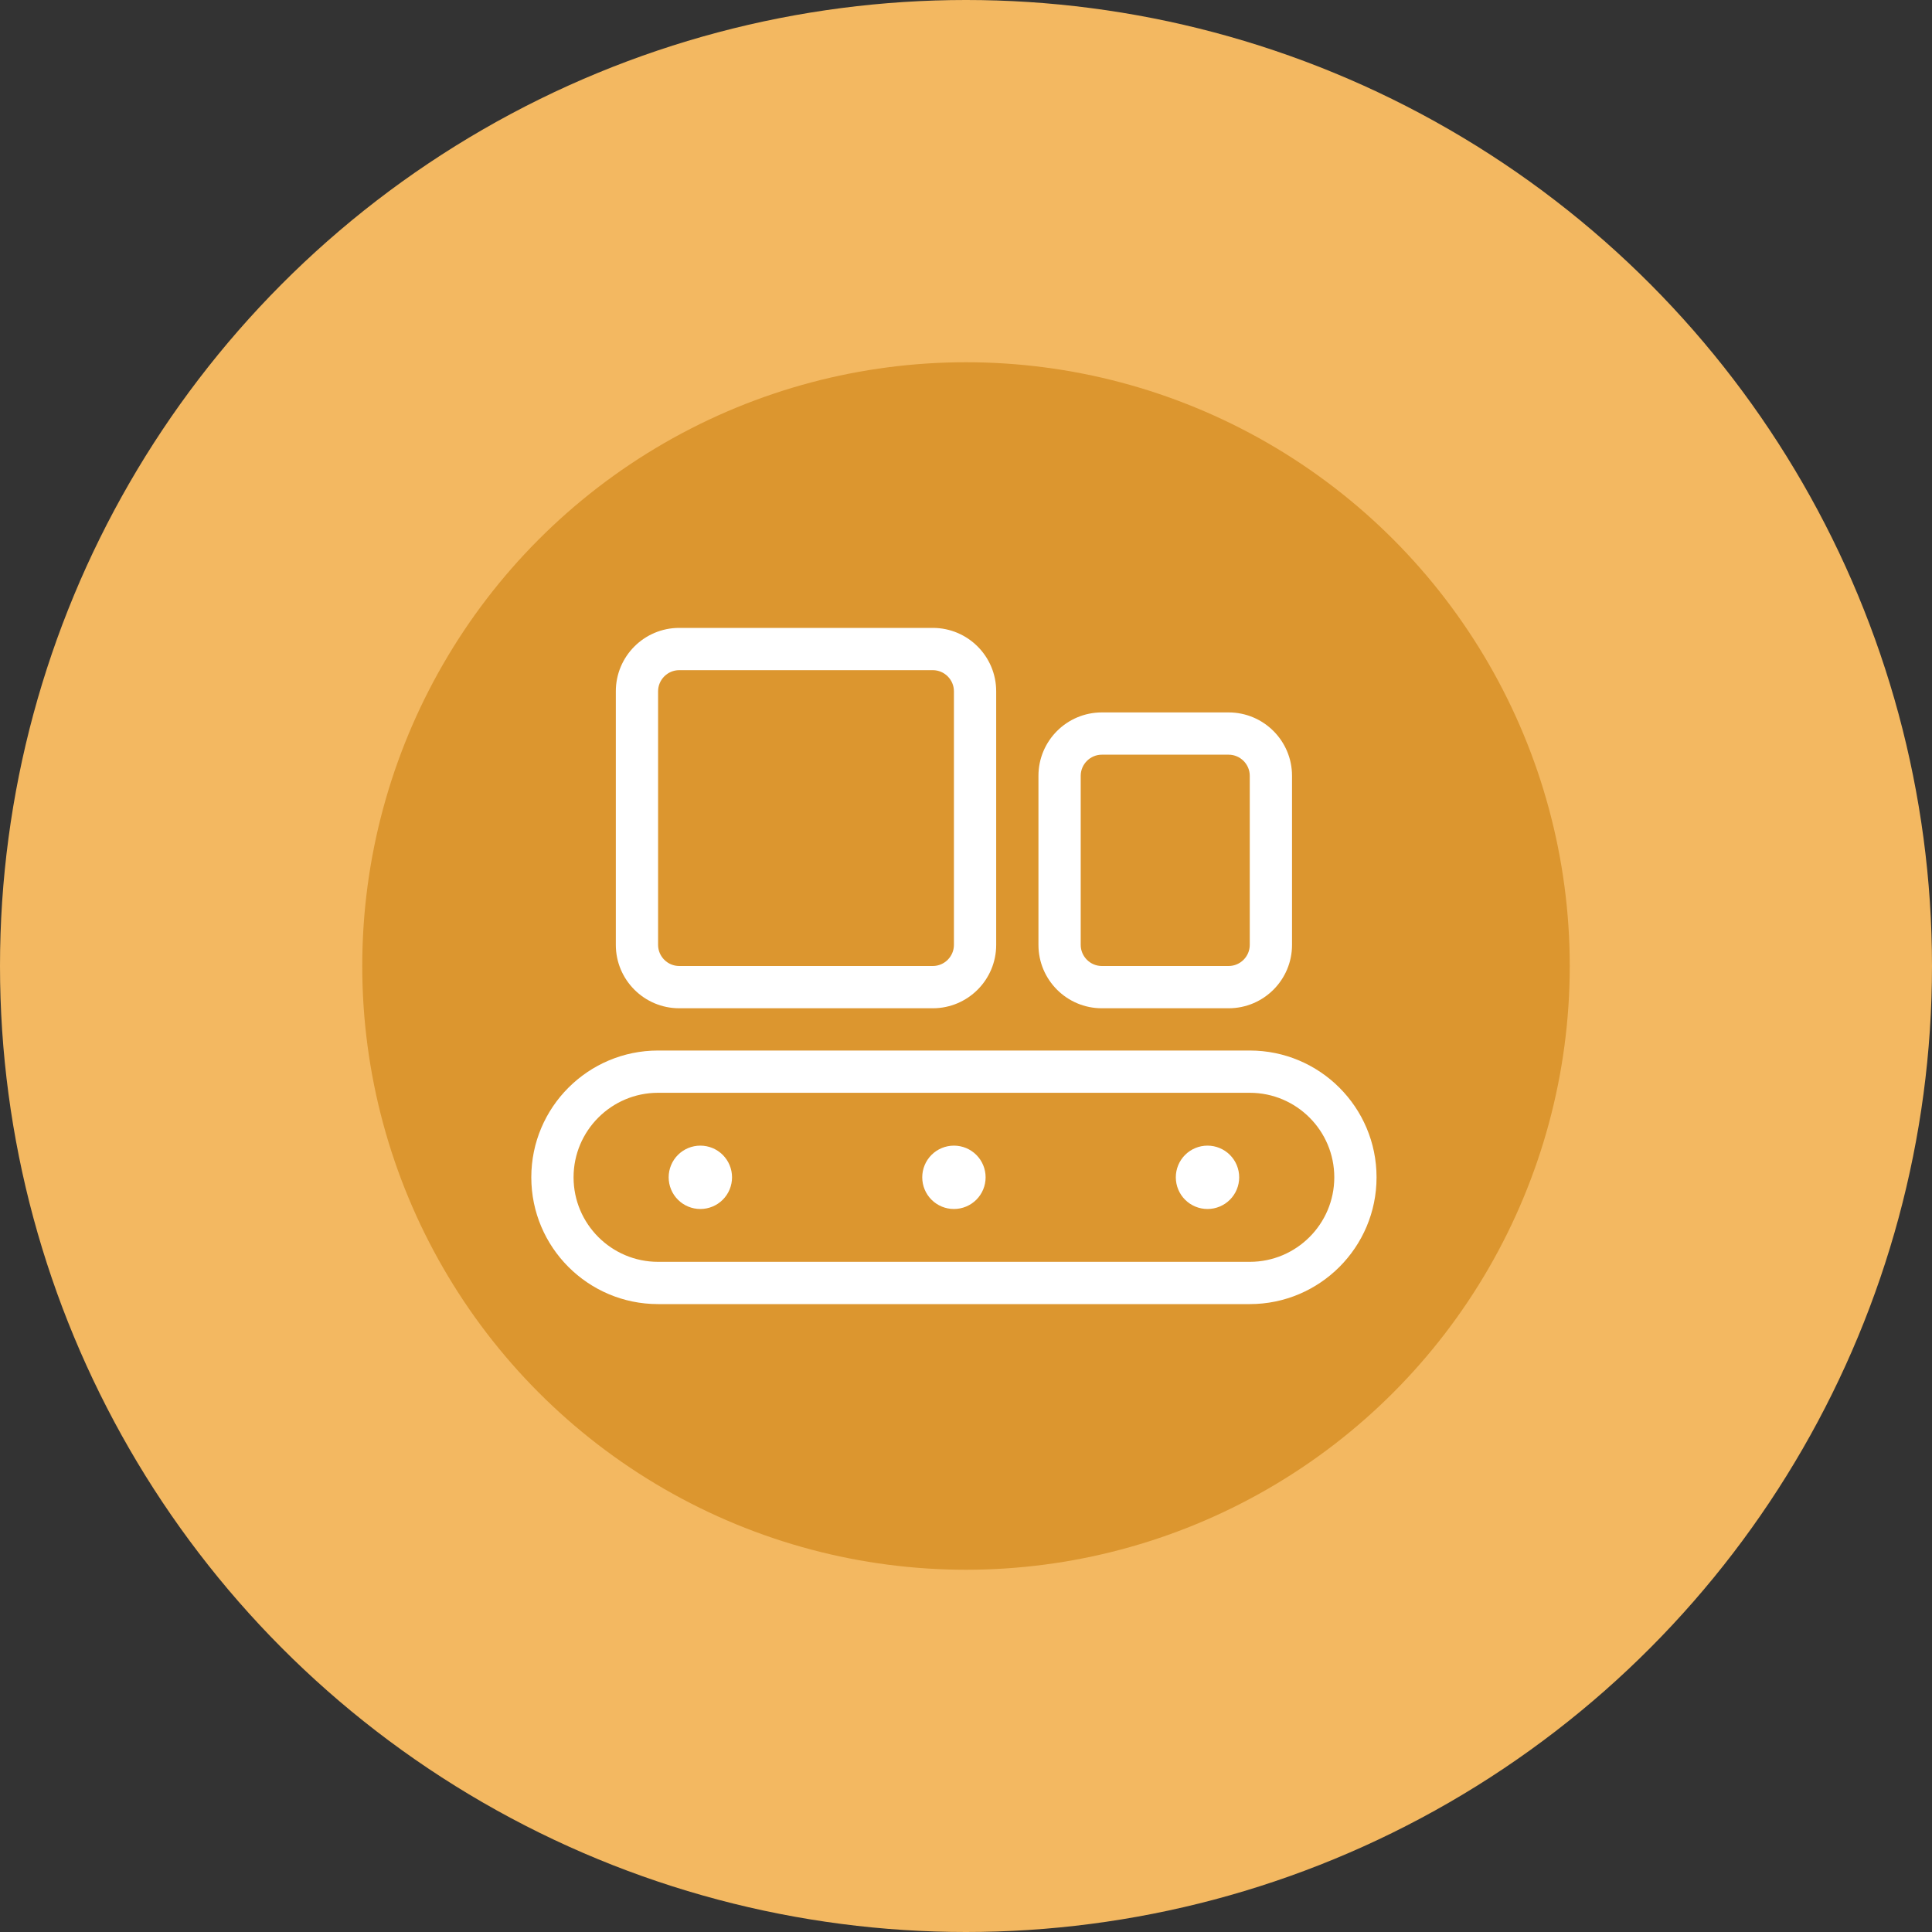 <?xml version="1.0" encoding="UTF-8"?> <svg xmlns="http://www.w3.org/2000/svg" width="80" height="80" viewBox="0 0 80 80" fill="none"><rect x="0" y="0" width="80" height="80" fill="#333333" stroke="none"/><circle cx="40" cy="40" r="40" fill="#F3B861"></circle><circle cx="40" cy="40" r="25" fill="#DC962F"></circle><g clip-path="url(#clip0_8006_168)"><path d="M38.625 27.75C39.106 27.75 39.5 28.144 39.5 28.625V39.125C39.5 39.606 39.106 40 38.625 40H28.125C27.644 40 27.25 39.606 27.25 39.125V28.625C27.25 28.144 27.644 27.75 28.125 27.75H38.625ZM28.125 26C26.676 26 25.5 27.176 25.5 28.625V39.125C25.5 40.574 26.676 41.75 28.125 41.75H38.625C40.074 41.75 41.25 40.574 41.25 39.125V28.625C41.25 27.176 40.074 26 38.625 26H28.125ZM50.875 31.25C51.356 31.25 51.75 31.644 51.75 32.125V39.125C51.75 39.606 51.356 40 50.875 40H45.625C45.144 40 44.75 39.606 44.75 39.125V32.125C44.75 31.644 45.144 31.25 45.625 31.25H50.875ZM45.625 29.5C44.176 29.5 43 30.676 43 32.125V39.125C43 40.574 44.176 41.75 45.625 41.75H50.875C52.324 41.75 53.5 40.574 53.5 39.125V32.125C53.5 30.676 52.324 29.5 50.875 29.5H45.625ZM55.25 48.75C55.25 50.681 53.681 52.25 51.75 52.25H27.25C25.32 52.25 23.75 50.681 23.75 48.75C23.75 46.819 25.32 45.25 27.25 45.25H51.75C53.681 45.25 55.25 46.819 55.25 48.75ZM27.25 43.5C24.352 43.5 22 45.852 22 48.75C22 51.648 24.352 54 27.25 54H51.75C54.648 54 57 51.648 57 48.75C57 45.852 54.648 43.5 51.75 43.5H27.25ZM30.312 48.75C30.312 48.402 30.174 48.068 29.928 47.822C29.682 47.576 29.348 47.438 29 47.438C28.652 47.438 28.318 47.576 28.072 47.822C27.826 48.068 27.688 48.402 27.688 48.75C27.688 49.098 27.826 49.432 28.072 49.678C28.318 49.924 28.652 50.062 29 50.062C29.348 50.062 29.682 49.924 29.928 49.678C30.174 49.432 30.312 49.098 30.312 48.75ZM39.5 50.062C39.848 50.062 40.182 49.924 40.428 49.678C40.674 49.432 40.812 49.098 40.812 48.75C40.812 48.402 40.674 48.068 40.428 47.822C40.182 47.576 39.848 47.438 39.5 47.438C39.152 47.438 38.818 47.576 38.572 47.822C38.326 48.068 38.188 48.402 38.188 48.75C38.188 49.098 38.326 49.432 38.572 49.678C38.818 49.924 39.152 50.062 39.5 50.062ZM51.312 48.75C51.312 48.402 51.174 48.068 50.928 47.822C50.682 47.576 50.348 47.438 50 47.438C49.652 47.438 49.318 47.576 49.072 47.822C48.826 48.068 48.688 48.402 48.688 48.75C48.688 49.098 48.826 49.432 49.072 49.678C49.318 49.924 49.652 50.062 50 50.062C50.348 50.062 50.682 49.924 50.928 49.678C51.174 49.432 51.312 49.098 51.312 48.75Z" fill="white"></path></g><defs><clipPath id="clip0_8006_168"><rect width="35" height="28" fill="white" transform="translate(22 26)"></rect></clipPath></defs></svg> 
